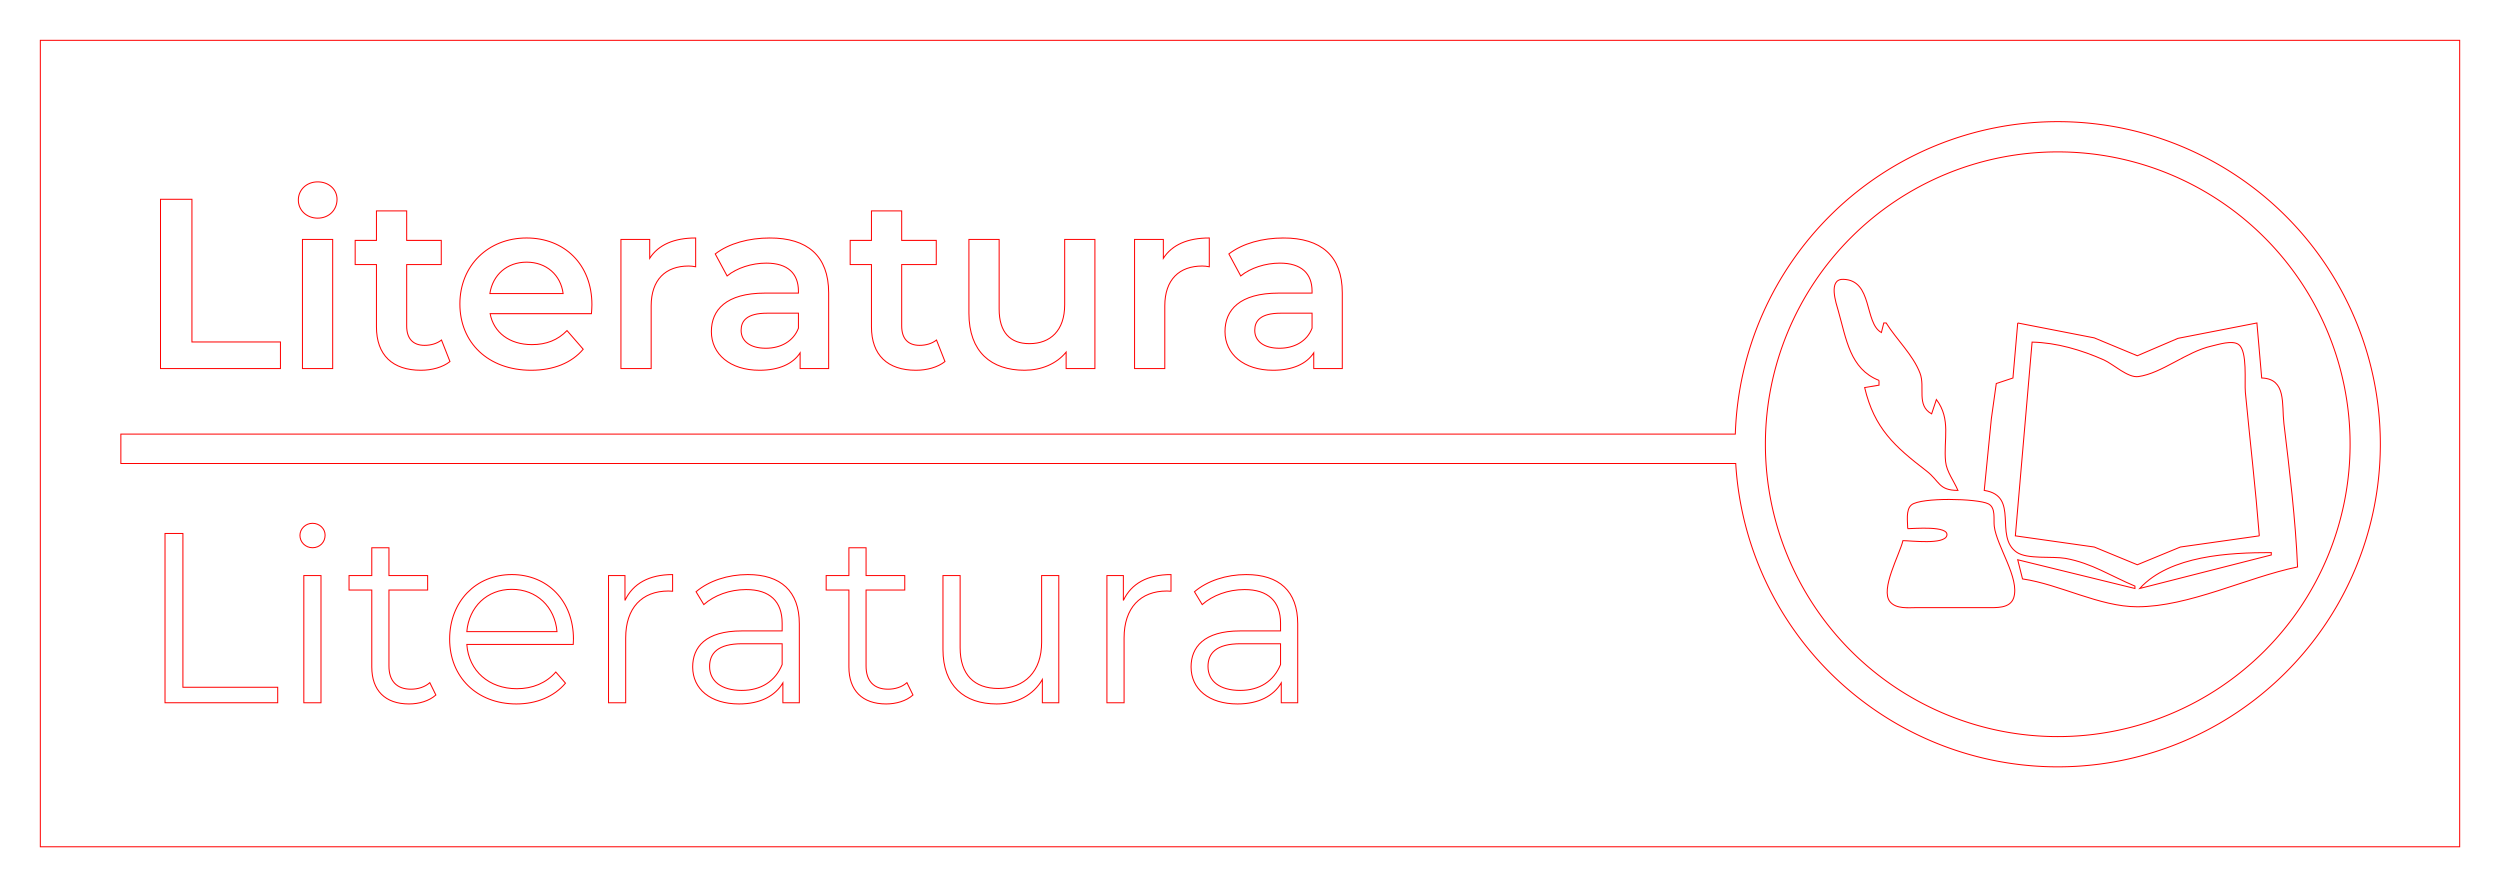 <?xml version="1.0" encoding="UTF-8" standalone="no"?>
<svg
   xmlns:dc="http://purl.org/dc/elements/1.1/"
   xmlns:cc="http://creativecommons.org/ns#"
   xmlns:rdf="http://www.w3.org/1999/02/22-rdf-syntax-ns#"
   xmlns:svg="http://www.w3.org/2000/svg"
   xmlns="http://www.w3.org/2000/svg"
   xmlns:sodipodi="http://sodipodi.sourceforge.net/DTD/sodipodi-0.dtd"
   xmlns:inkscape="http://www.inkscape.org/namespaces/inkscape"
   width="62cm"
   height="22cm"
   viewBox="0 0 620 220"
   version="1.1"
   id="svg8"
   inkscape:version="1.0.2-2 (e86c870879, 2021-01-15)"
   sodipodi:docname="señaletica_audio_template.svg">
  <defs
     id="defs2">
    <rect
       x="29.934"
       y="29.934"
       width="397.632"
       height="76.957"
       id="rect1011" />
    <rect
       x="29.934"
       y="29.934"
       width="397.632"
       height="76.957"
       id="rect1011-8" />
    <rect
       x="29.934"
       y="29.934"
       width="397.632"
       height="76.957"
       id="rect1040" />
  </defs>
  <sodipodi:namedview
     id="base"
     pagecolor="#ffffff"
     bordercolor="#666666"
     borderopacity="1.0"
     inkscape:pageopacity="0.0"
     inkscape:pageshadow="2"
     inkscape:zoom="0.25"
     inkscape:cx="1632.7333"
     inkscape:cy="351.57164"
     inkscape:document-units="mm"
     inkscape:current-layer="layer2"
     inkscape:document-rotation="0"
     showgrid="false"
     inkscape:window-width="1501"
     inkscape:window-height="1198"
     inkscape:window-x="1041"
     inkscape:window-y="99"
     inkscape:window-maximized="0"
     units="cm"
     showguides="false"
     inkscape:guide-bbox="true">
    <sodipodi:guide
       position="29.934,26.497"
       orientation="1,0"
       id="guide937" />
    <sodipodi:guide
       position="590.003,688.18"
       orientation="1,0"
       id="guide939" />
    <sodipodi:guide
       position="231.99,190.066"
       orientation="0,-1"
       id="guide951" />
    <sodipodi:guide
       position="280.098,29.704"
       orientation="0,-1"
       id="guide953" />
    <sodipodi:guide
       position="29.934,71.833"
       orientation="1,0"
       id="guide1019" />
    <sodipodi:guide
       position="39.99,918.8"
       orientation="1,0"
       id="guide1029" />
  </sodipodi:namedview>
  <g
     inkscape:groupmode="layer"
     id="layer2"
     inkscape:label="Capa 2"
     style="display:inline"
     sodipodi:insensitive="true">
    <rect
       style="fill:none;fill-opacity:0.992;fill-rule:evenodd;stroke:#ff0000;stroke-width:0.25;stroke-miterlimit:4;stroke-dasharray:none;stroke-opacity:0.996"
       id="rect73"
       width="600"
       height="200"
       x="10"
       y="10" />
    <path
       id="rect935"
       style="fill:none;fill-opacity:0.992;stroke:#ff0000;stroke-width:0.945;stroke-miterlimit:4;stroke-dasharray:none;stroke-opacity:0.996"
       d="m 1924.906,113.85 a 301.899,301.899 0 0 0 -300.916,292.418 H 113.105 v 27.479 H 1624.379 a 301.899,301.899 0 0 0 301.359,283.9 301.899,301.899 0 0 0 301.9,-301.898 301.899,301.899 0 0 0 -301.9,-301.898 301.899,301.899 0 0 0 -0.832,0 z m 0.832,28.303 a 273.596,273.596 0 0 1 273.596,273.596 273.596,273.596 0 0 1 -273.596,273.596 273.596,273.596 0 0 1 -273.596,-273.596 273.596,273.596 0 0 1 273.596,-273.596 z"
       transform="scale(0.265)" />
  </g>
  <g
     inkscape:groupmode="layer"
     id="layer3"
     inkscape:label="textos"
     style="display:inline">
    <g
       aria-label="Literatura"
       transform="translate(4.233,6.35)"
       id="text1009"
       style="font-style:normal;font-weight:normal;font-size:59.972px;line-height:1.25;font-family:sans-serif;white-space:pre;shape-inside:url(#rect1011);fill:none;fill-opacity:1;stroke:#ff0000;stroke-width:0.25;stroke-miterlimit:4;stroke-dasharray:none;stroke-opacity:0.996">
      <path
         d="M 35.571,85.054 H 65.317 V 78.457 H 43.367 V 43.073 H 35.571 Z"
         style="font-style:normal;font-variant:normal;font-weight:600;font-stretch:normal;font-size:59.972px;font-family:Montserrat;-inkscape-font-specification:'Montserrat Semi-Bold';fill:none;stroke:#ff0000;stroke-width:0.25;stroke-miterlimit:4;stroke-dasharray:none;stroke-opacity:0.996"
         id="path1094" />
      <path
         d="m 74.553,47.751 c 2.819,0 4.798,-2.039 4.798,-4.678 0,-2.459 -2.039,-4.318 -4.798,-4.318 -2.759,0 -4.798,1.979 -4.798,4.498 0,2.519 2.039,4.498 4.798,4.498 z M 70.775,85.054 h 7.497 V 53.028 H 70.775 Z"
         style="font-style:normal;font-variant:normal;font-weight:600;font-stretch:normal;font-size:59.972px;font-family:Montserrat;-inkscape-font-specification:'Montserrat Semi-Bold';fill:none;stroke:#ff0000;stroke-width:0.25;stroke-miterlimit:4;stroke-dasharray:none;stroke-opacity:0.996"
         id="path1096" />
      <path
         d="m 105.259,77.977 c -1.139,0.9 -2.639,1.319 -4.198,1.319 -2.879,0 -4.438,-1.679 -4.438,-4.798 V 59.266 h 8.576 v -5.997 h -8.576 v -7.317 h -7.497 v 7.317 h -5.278 v 5.997 h 5.278 v 15.413 c 0,7.077 4.018,10.795 11.035,10.795 2.699,0 5.397,-0.72 7.197,-2.159 z"
         style="font-style:normal;font-variant:normal;font-weight:600;font-stretch:normal;font-size:59.972px;font-family:Montserrat;-inkscape-font-specification:'Montserrat Semi-Bold';fill:none;stroke:#ff0000;stroke-width:0.25;stroke-miterlimit:4;stroke-dasharray:none;stroke-opacity:0.996"
         id="path1098" />
      <path
         d="m 142.561,69.221 c 0,-10.015 -6.837,-16.552 -16.192,-16.552 -9.536,0 -16.552,6.837 -16.552,16.372 0,9.536 6.957,16.432 17.692,16.432 5.517,0 10.015,-1.799 12.894,-5.218 l -4.018,-4.618 c -2.279,2.339 -5.098,3.478 -8.696,3.478 -5.577,0 -9.476,-2.999 -10.375,-7.676 h 25.128 c 0.06,-0.72 0.12,-1.619 0.12,-2.219 z M 126.369,58.666 c 4.918,0 8.456,3.179 9.056,7.796 h -18.172 c 0.72,-4.678 4.258,-7.796 9.116,-7.796 z"
         style="font-style:normal;font-variant:normal;font-weight:600;font-stretch:normal;font-size:59.972px;font-family:Montserrat;-inkscape-font-specification:'Montserrat Semi-Bold';fill:none;stroke:#ff0000;stroke-width:0.25;stroke-miterlimit:4;stroke-dasharray:none;stroke-opacity:0.996"
         id="path1100" />
      <path
         d="m 156.895,57.706 v -4.678 h -7.137 v 32.025 h 7.497 v -15.533 c 0,-6.537 3.598,-9.895 9.296,-9.895 0.54,0 1.079,0.06 1.739,0.18 v -7.137 c -5.338,0 -9.236,1.679 -11.395,5.038 z"
         style="font-style:normal;font-variant:normal;font-weight:600;font-stretch:normal;font-size:59.972px;font-family:Montserrat;-inkscape-font-specification:'Montserrat Semi-Bold';fill:none;stroke:#ff0000;stroke-width:0.25;stroke-miterlimit:4;stroke-dasharray:none;stroke-opacity:0.996"
         id="path1102" />
      <path
         d="m 186.701,52.669 c -5.158,0 -10.135,1.319 -13.554,3.958 l 2.939,5.457 c 2.399,-1.979 6.117,-3.179 9.715,-3.179 5.338,0 7.976,2.579 7.976,6.957 v 0.48 h -8.276 c -9.715,0 -13.314,4.198 -13.314,9.536 0,5.577 4.618,9.596 11.934,9.596 4.798,0 8.276,-1.559 10.075,-4.318 v 3.898 h 7.077 V 66.282 c 0,-9.236 -5.338,-13.614 -14.573,-13.614 z M 185.681,80.016 c -3.838,0 -6.117,-1.739 -6.117,-4.438 0,-2.339 1.379,-4.258 6.477,-4.258 h 7.736 v 3.718 c -1.259,3.298 -4.438,4.978 -8.096,4.978 z"
         style="font-style:normal;font-variant:normal;font-weight:600;font-stretch:normal;font-size:59.972px;font-family:Montserrat;-inkscape-font-specification:'Montserrat Semi-Bold';fill:none;stroke:#ff0000;stroke-width:0.25;stroke-miterlimit:4;stroke-dasharray:none;stroke-opacity:0.996"
         id="path1104" />
      <path
         d="m 228.021,77.977 c -1.139,0.9 -2.639,1.319 -4.198,1.319 -2.879,0 -4.438,-1.679 -4.438,-4.798 V 59.266 h 8.576 v -5.997 h -8.576 v -7.317 h -7.497 v 7.317 h -5.278 v 5.997 h 5.278 v 15.413 c 0,7.077 4.018,10.795 11.035,10.795 2.699,0 5.397,-0.72 7.197,-2.159 z"
         style="font-style:normal;font-variant:normal;font-weight:600;font-stretch:normal;font-size:59.972px;font-family:Montserrat;-inkscape-font-specification:'Montserrat Semi-Bold';fill:none;stroke:#ff0000;stroke-width:0.25;stroke-miterlimit:4;stroke-dasharray:none;stroke-opacity:0.996"
         id="path1106" />
      <path
         d="m 259.807,53.028 v 16.192 c 0,6.417 -3.538,9.656 -8.756,9.656 -4.738,0 -7.497,-2.759 -7.497,-8.576 V 53.028 h -7.497 v 18.292 c 0,9.656 5.577,14.153 13.794,14.153 4.138,0 7.916,-1.559 10.315,-4.498 v 4.078 h 7.137 V 53.028 Z"
         style="font-style:normal;font-variant:normal;font-weight:600;font-stretch:normal;font-size:59.972px;font-family:Montserrat;-inkscape-font-specification:'Montserrat Semi-Bold';fill:none;stroke:#ff0000;stroke-width:0.25;stroke-miterlimit:4;stroke-dasharray:none;stroke-opacity:0.996"
         id="path1108" />
      <path
         d="m 284.275,57.706 v -4.678 h -7.137 v 32.025 h 7.497 v -15.533 c 0,-6.537 3.598,-9.895 9.296,-9.895 0.54,0 1.079,0.06 1.739,0.18 v -7.137 c -5.338,0 -9.236,1.679 -11.395,5.038 z"
         style="font-style:normal;font-variant:normal;font-weight:600;font-stretch:normal;font-size:59.972px;font-family:Montserrat;-inkscape-font-specification:'Montserrat Semi-Bold';fill:none;stroke:#ff0000;stroke-width:0.25;stroke-miterlimit:4;stroke-dasharray:none;stroke-opacity:0.996"
         id="path1110" />
      <path
         d="m 314.081,52.669 c -5.158,0 -10.135,1.319 -13.554,3.958 l 2.939,5.457 c 2.399,-1.979 6.117,-3.179 9.715,-3.179 5.338,0 7.976,2.579 7.976,6.957 v 0.48 h -8.276 c -9.715,0 -13.314,4.198 -13.314,9.536 0,5.577 4.618,9.596 11.934,9.596 4.798,0 8.276,-1.559 10.075,-4.318 v 3.898 h 7.077 V 66.282 c 0,-9.236 -5.338,-13.614 -14.573,-13.614 z m -1.02,27.347 c -3.838,0 -6.117,-1.739 -6.117,-4.438 0,-2.339 1.379,-4.258 6.477,-4.258 h 7.736 v 3.718 c -1.259,3.298 -4.438,4.978 -8.096,4.978 z"
         style="font-style:normal;font-variant:normal;font-weight:600;font-stretch:normal;font-size:59.972px;font-family:Montserrat;-inkscape-font-specification:'Montserrat Semi-Bold';fill:none;stroke:#ff0000;stroke-width:0.25;stroke-miterlimit:4;stroke-dasharray:none;stroke-opacity:0.996"
         id="path1112" />
    </g>
    <g
       aria-label="Literatura"
       transform="translate(4.154,89.227)"
       id="text1009-9"
       style="font-style:normal;font-weight:normal;font-size:59.972px;line-height:1.25;font-family:sans-serif;white-space:pre;shape-inside:url(#rect1011-8);fill:none;fill-opacity:1;stroke:#ff0000;stroke-width:0.25;stroke-miterlimit:4;stroke-dasharray:none;stroke-opacity:0.996">
      <path
         d="M 36.77,85.054 H 64.717 V 81.215 H 41.208 V 43.073 h -4.438 z"
         style="font-style:normal;font-variant:normal;font-weight:normal;font-stretch:normal;font-size:59.972px;font-family:Montserrat;-inkscape-font-specification:Montserrat;fill:none;stroke:#ff0000;stroke-width:0.25;stroke-miterlimit:4;stroke-dasharray:none;stroke-opacity:0.996"
         id="path1073" />
      <path
         d="m 73.353,46.611 c 1.799,0 3.119,-1.379 3.119,-3.119 0,-1.619 -1.379,-2.939 -3.119,-2.939 -1.739,0 -3.119,1.379 -3.119,2.999 0,1.679 1.379,3.059 3.119,3.059 z m -2.159,38.442 h 4.258 V 53.508 h -4.258 z"
         style="font-style:normal;font-variant:normal;font-weight:normal;font-stretch:normal;font-size:59.972px;font-family:Montserrat;-inkscape-font-specification:Montserrat;fill:none;stroke:#ff0000;stroke-width:0.25;stroke-miterlimit:4;stroke-dasharray:none;stroke-opacity:0.996"
         id="path1075" />
      <path
         d="m 102.44,80.076 c -1.199,1.079 -2.939,1.619 -4.678,1.619 -3.538,0 -5.457,-2.039 -5.457,-5.757 V 57.107 h 9.596 v -3.598 h -9.596 v -6.897 h -4.258 v 6.897 h -5.637 v 3.598 h 5.637 v 19.071 c 0,5.817 3.298,9.176 9.236,9.176 2.459,0 4.978,-0.72 6.657,-2.219 z"
         style="font-style:normal;font-variant:normal;font-weight:normal;font-stretch:normal;font-size:59.972px;font-family:Montserrat;-inkscape-font-specification:Montserrat;fill:none;stroke:#ff0000;stroke-width:0.25;stroke-miterlimit:4;stroke-dasharray:none;stroke-opacity:0.996"
         id="path1077" />
      <path
         d="m 138.063,69.281 c 0,-9.476 -6.417,-16.013 -15.293,-16.013 -8.876,0 -15.413,6.657 -15.413,16.013 0,9.356 6.717,16.073 16.552,16.073 4.978,0 9.356,-1.799 12.174,-5.158 l -2.399,-2.759 c -2.399,2.759 -5.817,4.138 -9.656,4.138 -6.897,0 -11.934,-4.378 -12.414,-10.975 h 26.388 c 0,-0.48 0.06,-0.96 0.06,-1.319 z M 122.77,56.927 c 6.177,0 10.675,4.318 11.215,10.495 h -22.37 c 0.54,-6.177 5.038,-10.495 11.155,-10.495 z"
         style="font-style:normal;font-variant:normal;font-weight:normal;font-stretch:normal;font-size:59.972px;font-family:Montserrat;-inkscape-font-specification:Montserrat;fill:none;stroke:#ff0000;stroke-width:0.25;stroke-miterlimit:4;stroke-dasharray:none;stroke-opacity:0.996"
         id="path1079" />
      <path
         d="m 150.837,59.685 v -6.177 h -4.078 v 31.545 h 4.258 V 68.981 c 0,-7.437 4.018,-11.635 10.615,-11.635 0.3,0 0.66,0.06 1.02,0.06 v -4.138 c -5.817,0 -9.835,2.219 -11.815,6.417 z"
         style="font-style:normal;font-variant:normal;font-weight:normal;font-stretch:normal;font-size:59.972px;font-family:Montserrat;-inkscape-font-specification:Montserrat;fill:none;stroke:#ff0000;stroke-width:0.25;stroke-miterlimit:4;stroke-dasharray:none;stroke-opacity:0.996"
         id="path1081" />
      <path
         d="m 181.303,53.268 c -4.978,0 -9.656,1.559 -12.834,4.258 l 1.919,3.179 c 2.579,-2.279 6.417,-3.718 10.495,-3.718 5.877,0 8.936,2.939 8.936,8.336 v 1.919 h -10.015 c -9.056,0 -12.174,4.078 -12.174,8.936 0,5.457 4.378,9.176 11.515,9.176 5.218,0 8.936,-1.979 10.855,-5.218 v 4.918 h 4.078 V 65.503 c 0,-8.156 -4.618,-12.234 -12.774,-12.234 z m -1.499,28.727 c -5.038,0 -7.976,-2.279 -7.976,-5.937 0,-3.238 1.979,-5.637 8.096,-5.637 h 9.895 v 5.158 c -1.679,4.138 -5.218,6.417 -10.015,6.417 z"
         style="font-style:normal;font-variant:normal;font-weight:normal;font-stretch:normal;font-size:59.972px;font-family:Montserrat;-inkscape-font-specification:Montserrat;fill:none;stroke:#ff0000;stroke-width:0.25;stroke-miterlimit:4;stroke-dasharray:none;stroke-opacity:0.996"
         id="path1083" />
      <path
         d="m 220.765,80.076 c -1.199,1.079 -2.939,1.619 -4.678,1.619 -3.538,0 -5.457,-2.039 -5.457,-5.757 V 57.107 h 9.596 v -3.598 h -9.596 v -6.897 h -4.258 v 6.897 h -5.637 v 3.598 h 5.637 v 19.071 c 0,5.817 3.298,9.176 9.236,9.176 2.459,0 4.978,-0.72 6.657,-2.219 z"
         style="font-style:normal;font-variant:normal;font-weight:normal;font-stretch:normal;font-size:59.972px;font-family:Montserrat;-inkscape-font-specification:Montserrat;fill:none;stroke:#ff0000;stroke-width:0.25;stroke-miterlimit:4;stroke-dasharray:none;stroke-opacity:0.996"
         id="path1085" />
      <path
         d="m 254.169,53.508 v 16.552 c 0,7.197 -4.138,11.455 -10.735,11.455 -5.997,0 -9.476,-3.418 -9.476,-10.135 V 53.508 h -4.258 v 18.292 c 0,9.056 5.278,13.554 13.314,13.554 5.038,0 9.116,-2.219 11.335,-6.057 v 5.757 h 4.078 V 53.508 Z"
         style="font-style:normal;font-variant:normal;font-weight:normal;font-stretch:normal;font-size:59.972px;font-family:Montserrat;-inkscape-font-specification:Montserrat;fill:none;stroke:#ff0000;stroke-width:0.25;stroke-miterlimit:4;stroke-dasharray:none;stroke-opacity:0.996"
         id="path1087" />
      <path
         d="m 274.439,59.685 v -6.177 h -4.078 v 31.545 h 4.258 V 68.981 c 0,-7.437 4.018,-11.635 10.615,-11.635 0.3,0 0.66,0.06 1.02,0.06 v -4.138 c -5.817,0 -9.835,2.219 -11.815,6.417 z"
         style="font-style:normal;font-variant:normal;font-weight:normal;font-stretch:normal;font-size:59.972px;font-family:Montserrat;-inkscape-font-specification:Montserrat;fill:none;stroke:#ff0000;stroke-width:0.25;stroke-miterlimit:4;stroke-dasharray:none;stroke-opacity:0.996"
         id="path1089" />
      <path
         d="m 304.905,53.268 c -4.978,0 -9.656,1.559 -12.834,4.258 l 1.919,3.179 c 2.579,-2.279 6.417,-3.718 10.495,-3.718 5.877,0 8.936,2.939 8.936,8.336 V 67.242 H 303.406 c -9.056,0 -12.174,4.078 -12.174,8.936 0,5.457 4.378,9.176 11.515,9.176 5.218,0 8.936,-1.979 10.855,-5.218 v 4.918 h 4.078 V 65.503 c 0,-8.156 -4.618,-12.234 -12.774,-12.234 z m -1.499,28.727 c -5.038,0 -7.976,-2.279 -7.976,-5.937 0,-3.238 1.979,-5.637 8.096,-5.637 h 9.895 v 5.158 c -1.679,4.138 -5.218,6.417 -10.015,6.417 z"
         style="font-style:normal;font-variant:normal;font-weight:normal;font-stretch:normal;font-size:59.972px;font-family:Montserrat;-inkscape-font-specification:Montserrat;fill:none;stroke:#ff0000;stroke-width:0.25;stroke-miterlimit:4;stroke-dasharray:none;stroke-opacity:0.996"
         id="path1091" />
    </g>
    <path
       style="fill:none;stroke:#ff0000;stroke-width:0.25;stroke-miterlimit:4;stroke-dasharray:none;stroke-opacity:0.996"
       d="m 465.992,94.336 v 1.186 l -3.559,0.593 c 2.409,10.168 7.467,14.625 15.296,20.652 3.404,2.62 2.962,4.838 7.838,4.855 -0.957,-2.286 -2.806,-4.625 -3.057,-7.118 -0.549,-5.451 1.414,-10.482 -2.282,-15.423 l -1.186,3.559 c -3.845,-2.12 -1.539,-6.572 -2.873,-10.084 -1.727,-4.546 -5.841,-8.351 -8.397,-12.457 h -0.593 l -0.593,2.373 c -4.305,-2.374 -2.058,-13.012 -9.456,-13.197 -3.832,-0.096 -1.76,5.979 -1.221,7.859 1.968,6.869 2.876,14.399 10.084,17.202 m 34.404,-14.236 -1.186,13.643 -4.136,1.375 -1.218,8.709 -1.765,17.795 c 8.846,1.366 2.365,11.35 8.014,15.316 2.613,1.835 8.936,0.963 12.154,1.544 6.514,1.177 11.257,4.399 17.202,6.867 v 0.593 l -29.066,-7.118 1.186,4.745 c 9.282,1.365 19.116,6.909 28.473,6.912 12.81,0.005 27.18,-7.285 39.743,-9.878 -0.507,-11.798 -1.987,-23.863 -3.39,-35.591 -0.568,-4.751 0.677,-11.069 -5.508,-11.27 l -1.186,-13.643 -19.575,3.811 -10.084,4.317 -10.677,-4.433 -18.982,-3.695 m 59.911,52.793 -19.575,2.771 -10.677,4.397 -10.677,-4.397 -19.575,-2.771 4.152,-48.047 c 6.075,0.125 12.268,1.959 17.795,4.413 2.34,1.039 5.943,4.495 8.556,4.138 5.809,-0.793 11.977,-6.185 18.137,-7.563 1.724,-0.386 5.188,-1.553 6.76,-0.369 2.206,1.662 1.398,9.259 1.645,11.838 1.133,11.861 2.521,23.715 3.458,35.591 m -87.197,-1.78 c 1.425,0 10.261,-0.815 9.71,1.679 -0.524,2.372 -9.02,1.287 -10.896,1.287 -0.792,3.426 -5.71,12.144 -3.192,15.165 1.546,1.856 4.613,1.443 6.752,1.444 h 17.202 c 2.268,-0.003 5.819,0.295 6.705,-2.437 1.563,-4.821 -4.211,-12.759 -4.816,-17.731 -0.21,-1.729 0.434,-4.63 -1.484,-5.574 -2.716,-1.336 -16.654,-1.629 -19.028,0.252 -1.494,1.183 -0.951,4.243 -0.951,5.915 m 90.163,5.932 v 0.593 l -32.625,8.305 c 7.527,-8.212 22.244,-8.896 32.625,-8.898 z"
       id="path1129" />
  </g>
</svg>
